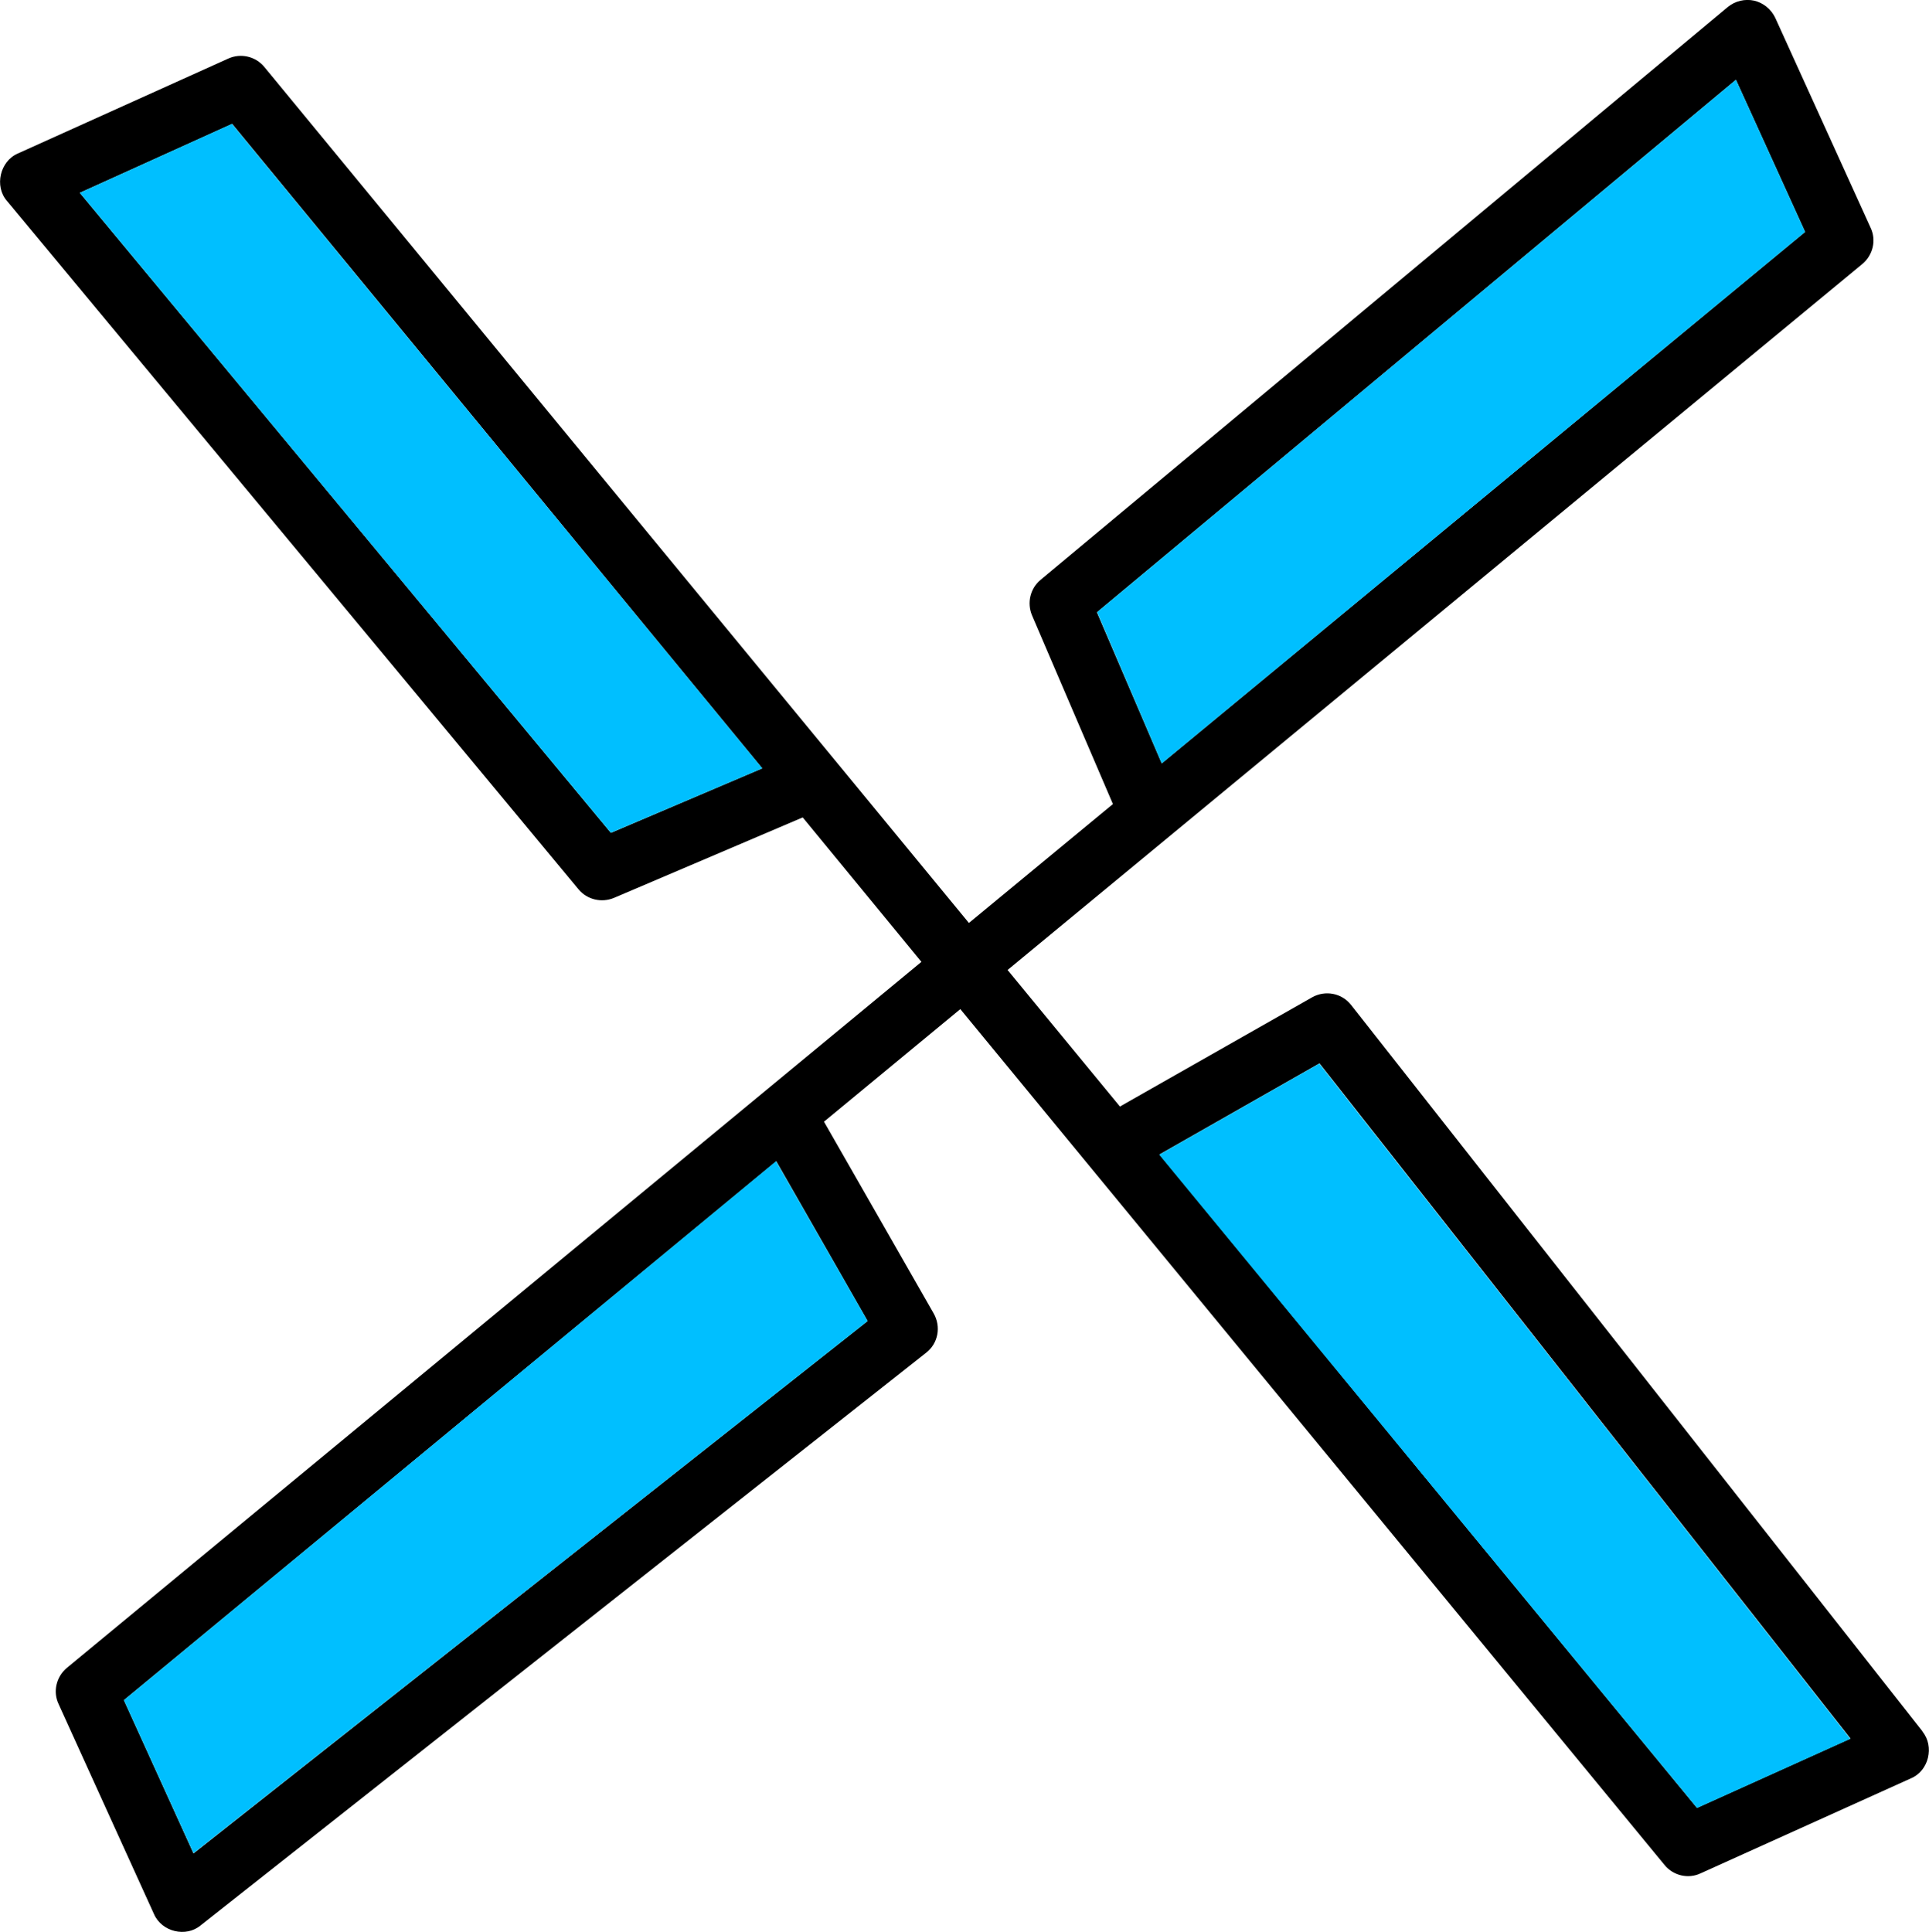 <?xml version="1.0" encoding="UTF-8"?> <svg xmlns="http://www.w3.org/2000/svg" id="_Слой_2" data-name="Слой 2" viewBox="0 0 85.33 85.47"><defs><style> .cls-1 { fill: #00bfff; } </style></defs><g id="_Слой_1-2" data-name="Слой 1"><g><path d="M85.05,76.6l-25.28-32.14c-.41-.53-1.15-.67-1.73-.34l-8.5,4.83-4.97-6.04,37.81-31.23c.47-.39.63-1.05.37-1.6l-4.22-9.29c-.18-.38-.52-.66-.93-.76-.41-.09-.84.01-1.17.28l-30.4,25.34c-.46.38-.61,1.02-.38,1.57l3.58,8.35-6.37,5.26L11.7,2.97c-.39-.48-1.05-.63-1.6-.38L.79,6.79C0,7.13-.26,8.24.31,8.89l25.28,30.45c.38.46,1.02.61,1.57.38l8.35-3.56,5.25,6.39L2.96,73.78c-.47.39-.63,1.05-.37,1.6l4.22,9.29c.34.79,1.42,1.05,2.07.5l32.09-25.33c.53-.41.67-1.15.33-1.74l-4.85-8.48,6.03-4.98,31.15,37.86c.39.48,1.06.63,1.6.37l9.3-4.2c.79-.33,1.05-1.41.51-2.07ZM48.53,27.08L76.79,3.53l3.06,6.73-28.46,23.51-2.87-6.69ZM27.02,36.84L3.53,8.53l6.74-3.05,23.45,28.51-6.69,2.85ZM38.38,58.44l-29.82,23.55-3.08-6.78,28.86-23.84,4.04,7.07ZM75.07,79.98l-23.78-28.91,7.08-4.03,23.49,29.87-6.78,3.06Z"></path><polygon class="cls-1" points="38.38 58.44 8.56 81.98 5.48 75.21 34.33 51.37 38.38 58.44"></polygon><polygon class="cls-1" points="81.85 76.92 75.07 79.98 51.28 51.08 58.36 47.05 81.85 76.92"></polygon><polygon class="cls-1" points="79.85 10.26 51.39 33.77 48.53 27.08 76.79 3.53 79.85 10.26"></polygon><polygon class="cls-1" points="33.72 33.99 27.02 36.84 3.53 8.53 10.26 5.48 33.72 33.99"></polygon></g></g></svg> 
